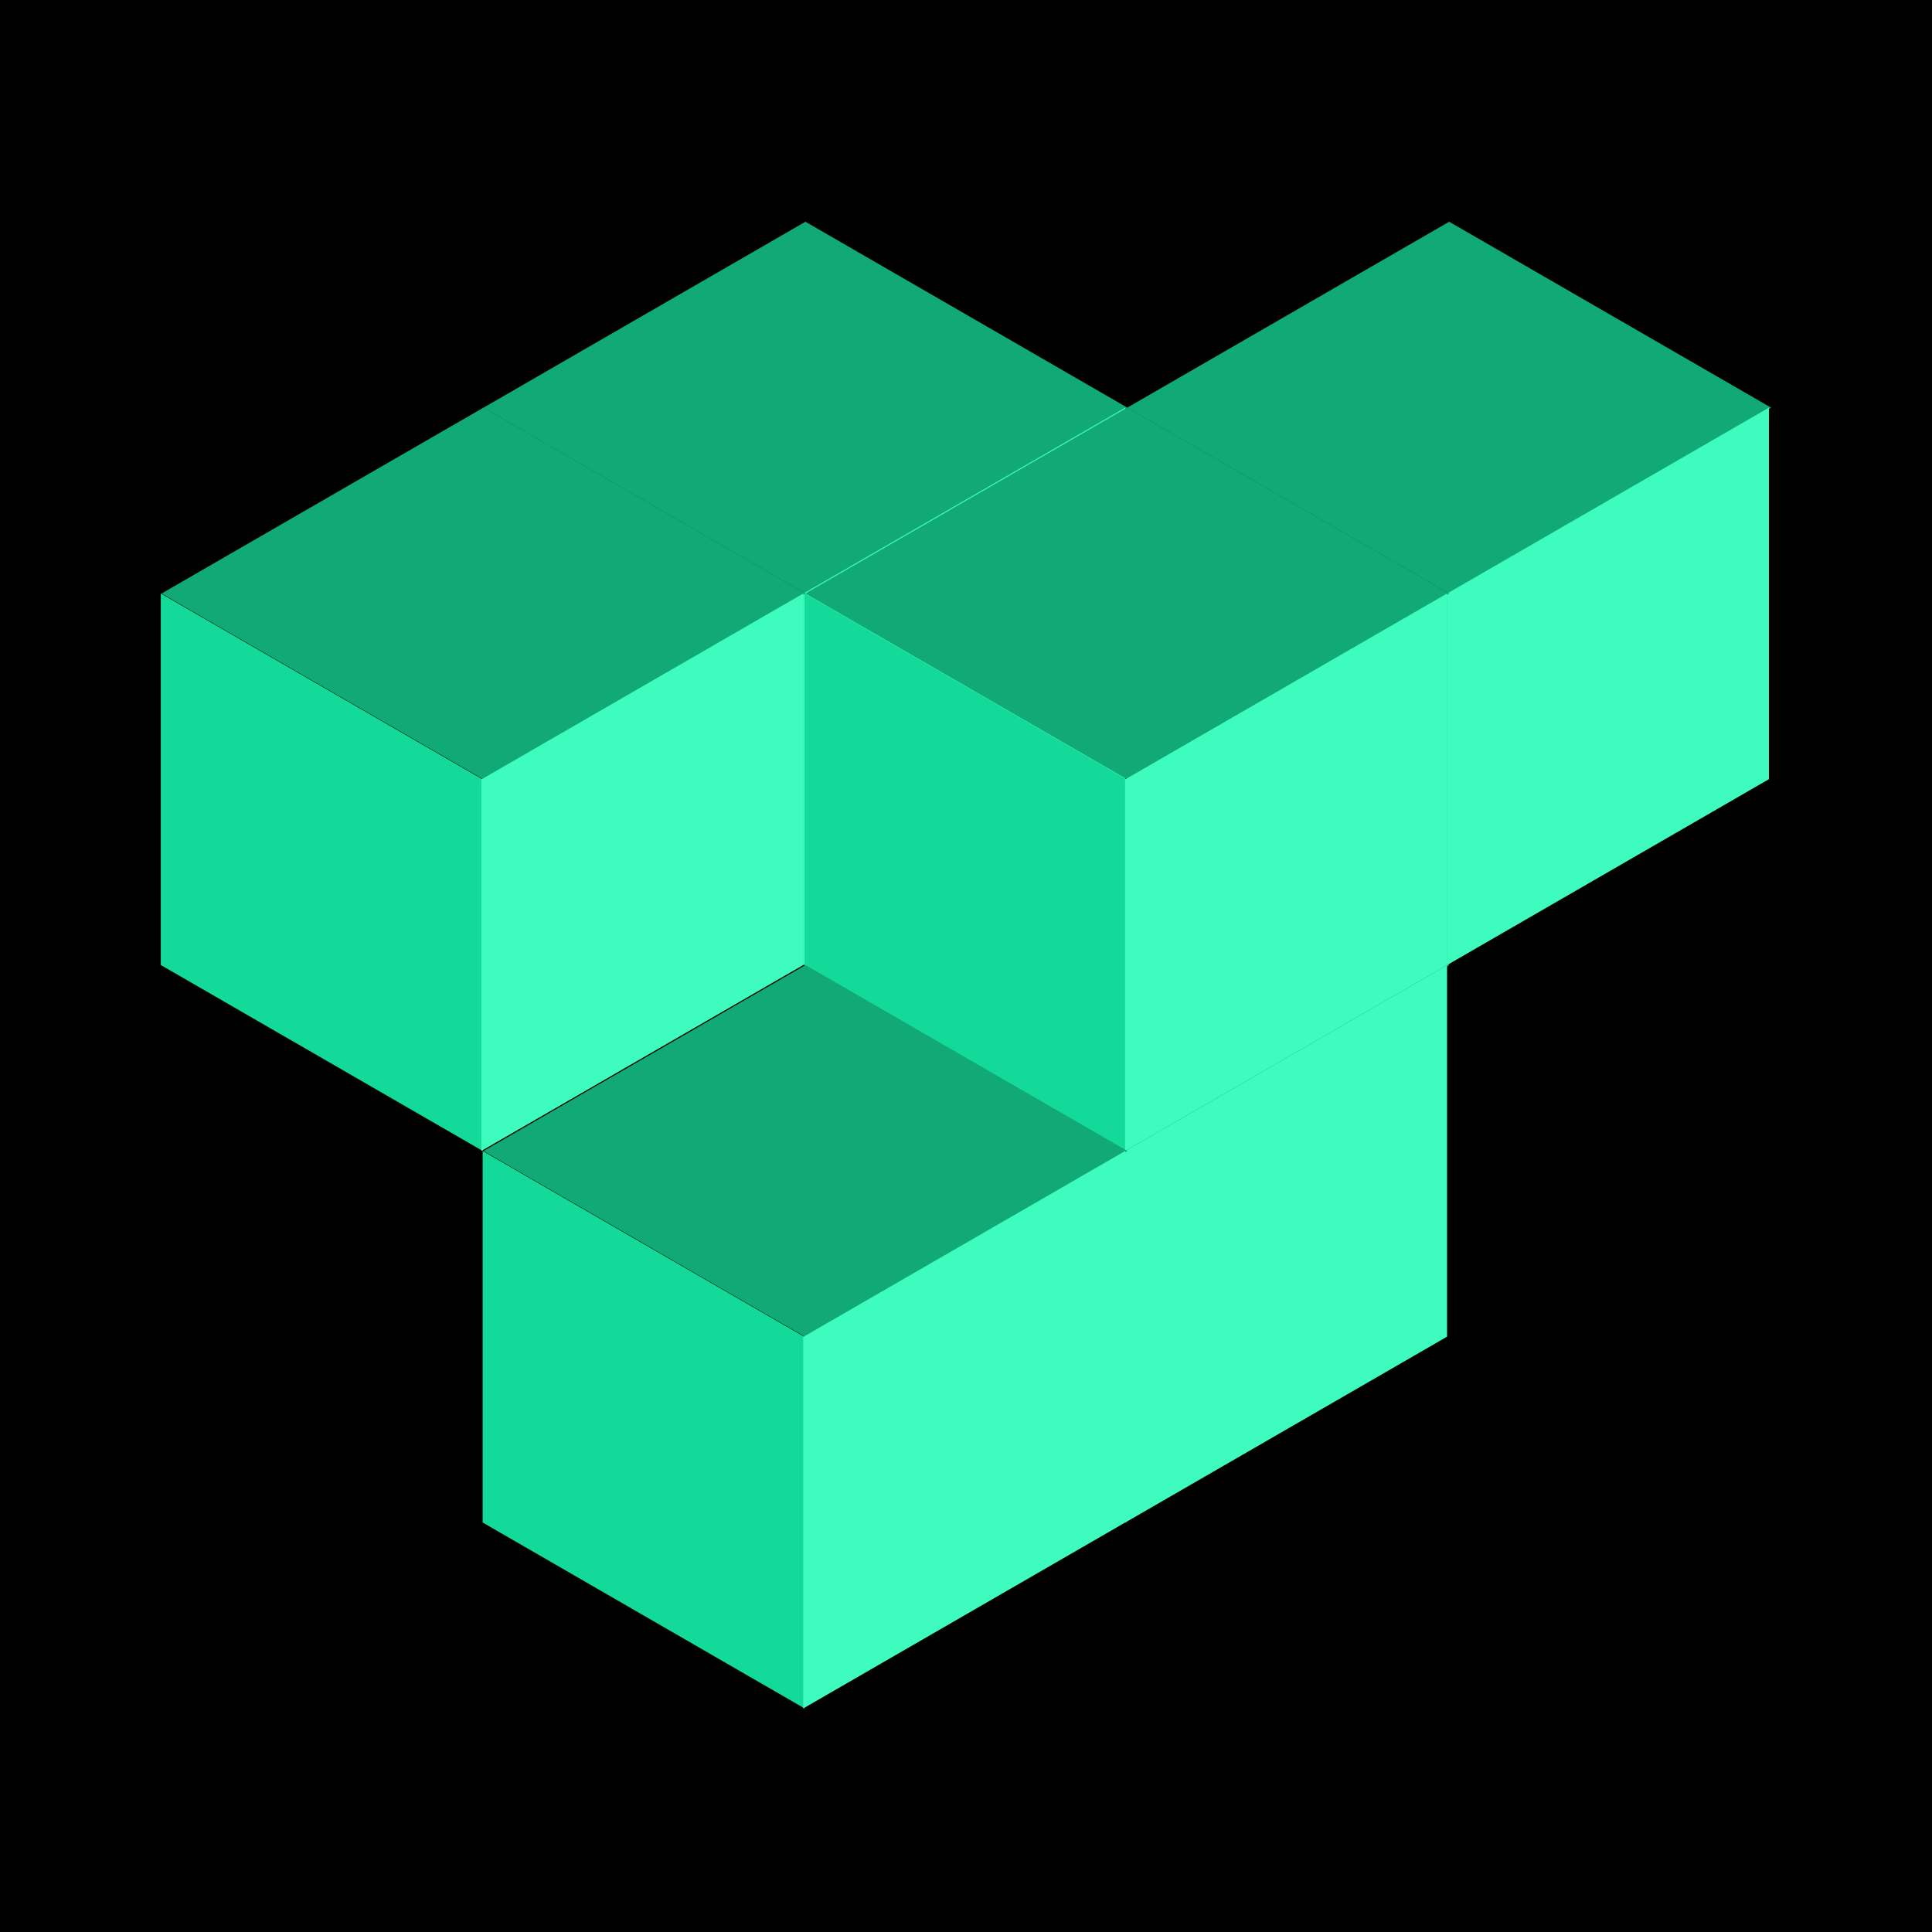 <?xml version="1.0" encoding="UTF-8" standalone="no"?>
<!DOCTYPE svg PUBLIC "-//W3C//DTD SVG 1.1//EN" "http://www.w3.org/Graphics/SVG/1.1/DTD/svg11.dtd">
<svg width="100%" height="100%" viewBox="0 0 600 600" version="1.1" xmlns="http://www.w3.org/2000/svg" xmlns:xlink="http://www.w3.org/1999/xlink" xml:space="preserve" xmlns:serif="http://www.serif.com/" style="fill-rule:evenodd;clip-rule:evenodd;stroke-linejoin:round;stroke-miterlimit:2;">
    <rect x="0" y="0" width="600" height="600"/>
    <g id="Logo" transform="matrix(0.833,0,0,0.833,49.846,49.857)">
        <g id="Cube" transform="matrix(2.309,0,0,2.309,-332.82,-323.538)">
            <g transform="matrix(0.864,-0.499,0.864,0.499,-194.942,220.472)">
                <rect x="206.812" y="306.149" width="60.17" height="60.17" style="fill:rgb(17,169,118);"/>
            </g>
            <g transform="matrix(0.864,0.499,5.55112e-17,0.997,69.441,-138.396)">
                <rect x="206.812" y="306.149" width="60.17" height="60.17" style="fill:rgb(19,218,152);"/>
            </g>
            <g transform="matrix(-0.864,0.499,-5.55112e-17,0.997,530.559,-138.396)">
                <rect x="206.812" y="306.149" width="60.17" height="60.17" style="fill:rgb(61,252,189);"/>
            </g>
        </g>
        <g id="Cube1" serif:id="Cube" transform="matrix(2.309,0,0,2.309,-212.82,-531.384)">
            <g transform="matrix(0.864,-0.499,0.864,0.499,-194.942,220.472)">
                <rect x="206.812" y="306.149" width="60.17" height="60.17" style="fill:rgb(17,169,118);"/>
            </g>
            <g transform="matrix(0.864,0.499,5.55112e-17,0.997,69.441,-138.396)">
                <rect x="206.812" y="306.149" width="60.17" height="60.17" style="fill:rgb(19,218,152);"/>
            </g>
            <g transform="matrix(-0.864,0.499,-5.55112e-17,0.997,530.559,-138.396)">
                <rect x="206.812" y="306.149" width="60.17" height="60.17" style="fill:rgb(61,252,189);"/>
            </g>
        </g>
        <g id="Cube2" serif:id="Cube" transform="matrix(2.309,0,0,2.309,-452.82,-531.384)">
            <g transform="matrix(0.864,-0.499,0.864,0.499,-194.942,220.472)">
                <rect x="206.812" y="306.149" width="60.17" height="60.17" style="fill:rgb(17,169,118);"/>
            </g>
            <g transform="matrix(0.864,0.499,5.55112e-17,0.997,69.441,-138.396)">
                <rect x="206.812" y="306.149" width="60.17" height="60.17" style="fill:rgb(19,218,152);"/>
            </g>
            <g transform="matrix(-0.864,0.499,-5.55112e-17,0.997,530.559,-138.396)">
                <rect x="206.812" y="306.149" width="60.17" height="60.17" style="fill:rgb(61,252,189);"/>
            </g>
        </g>
        <g id="Cube3" serif:id="Cube" transform="matrix(2.309,0,0,2.309,-332.82,-462.102)">
            <g transform="matrix(0.864,-0.499,0.864,0.499,-194.942,220.472)">
                <rect x="206.812" y="306.149" width="60.17" height="60.17" style="fill:rgb(17,169,118);"/>
            </g>
            <g transform="matrix(0.864,0.499,5.55112e-17,0.997,69.441,-138.396)">
                <rect x="206.812" y="306.149" width="60.17" height="60.17" style="fill:rgb(19,218,152);"/>
            </g>
            <g transform="matrix(-0.864,0.499,-5.55112e-17,0.997,530.559,-138.396)">
                <rect x="206.812" y="306.149" width="60.17" height="60.17" style="fill:rgb(61,252,189);"/>
            </g>
        </g>
        <g id="Cube4" serif:id="Cube" transform="matrix(2.309,0,0,2.309,-572.82,-462.102)">
            <g transform="matrix(0.864,-0.499,0.864,0.499,-194.942,220.472)">
                <rect x="206.812" y="306.149" width="60.17" height="60.17" style="fill:rgb(17,169,118);"/>
            </g>
            <g transform="matrix(0.864,0.499,5.55112e-17,0.997,69.441,-138.396)">
                <rect x="206.812" y="306.149" width="60.17" height="60.17" style="fill:rgb(19,218,152);"/>
            </g>
            <g transform="matrix(-0.864,0.499,-5.55112e-17,0.997,530.559,-138.396)">
                <rect x="206.812" y="306.149" width="60.17" height="60.17" style="fill:rgb(61,252,189);"/>
            </g>
        </g>
        <g id="Cube5" serif:id="Cube" transform="matrix(2.309,0,0,2.309,-452.82,-254.256)">
            <g transform="matrix(0.864,-0.499,0.864,0.499,-194.942,220.472)">
                <rect x="206.812" y="306.149" width="60.17" height="60.17" style="fill:rgb(17,169,118);"/>
            </g>
            <g transform="matrix(0.864,0.499,5.55112e-17,0.997,69.441,-138.396)">
                <rect x="206.812" y="306.149" width="60.17" height="60.17" style="fill:rgb(19,218,152);"/>
            </g>
            <g transform="matrix(-0.864,0.499,-5.55112e-17,0.997,530.559,-138.396)">
                <rect x="206.812" y="306.149" width="60.17" height="60.17" style="fill:rgb(61,252,189);"/>
            </g>
        </g>
    </g>
</svg>
